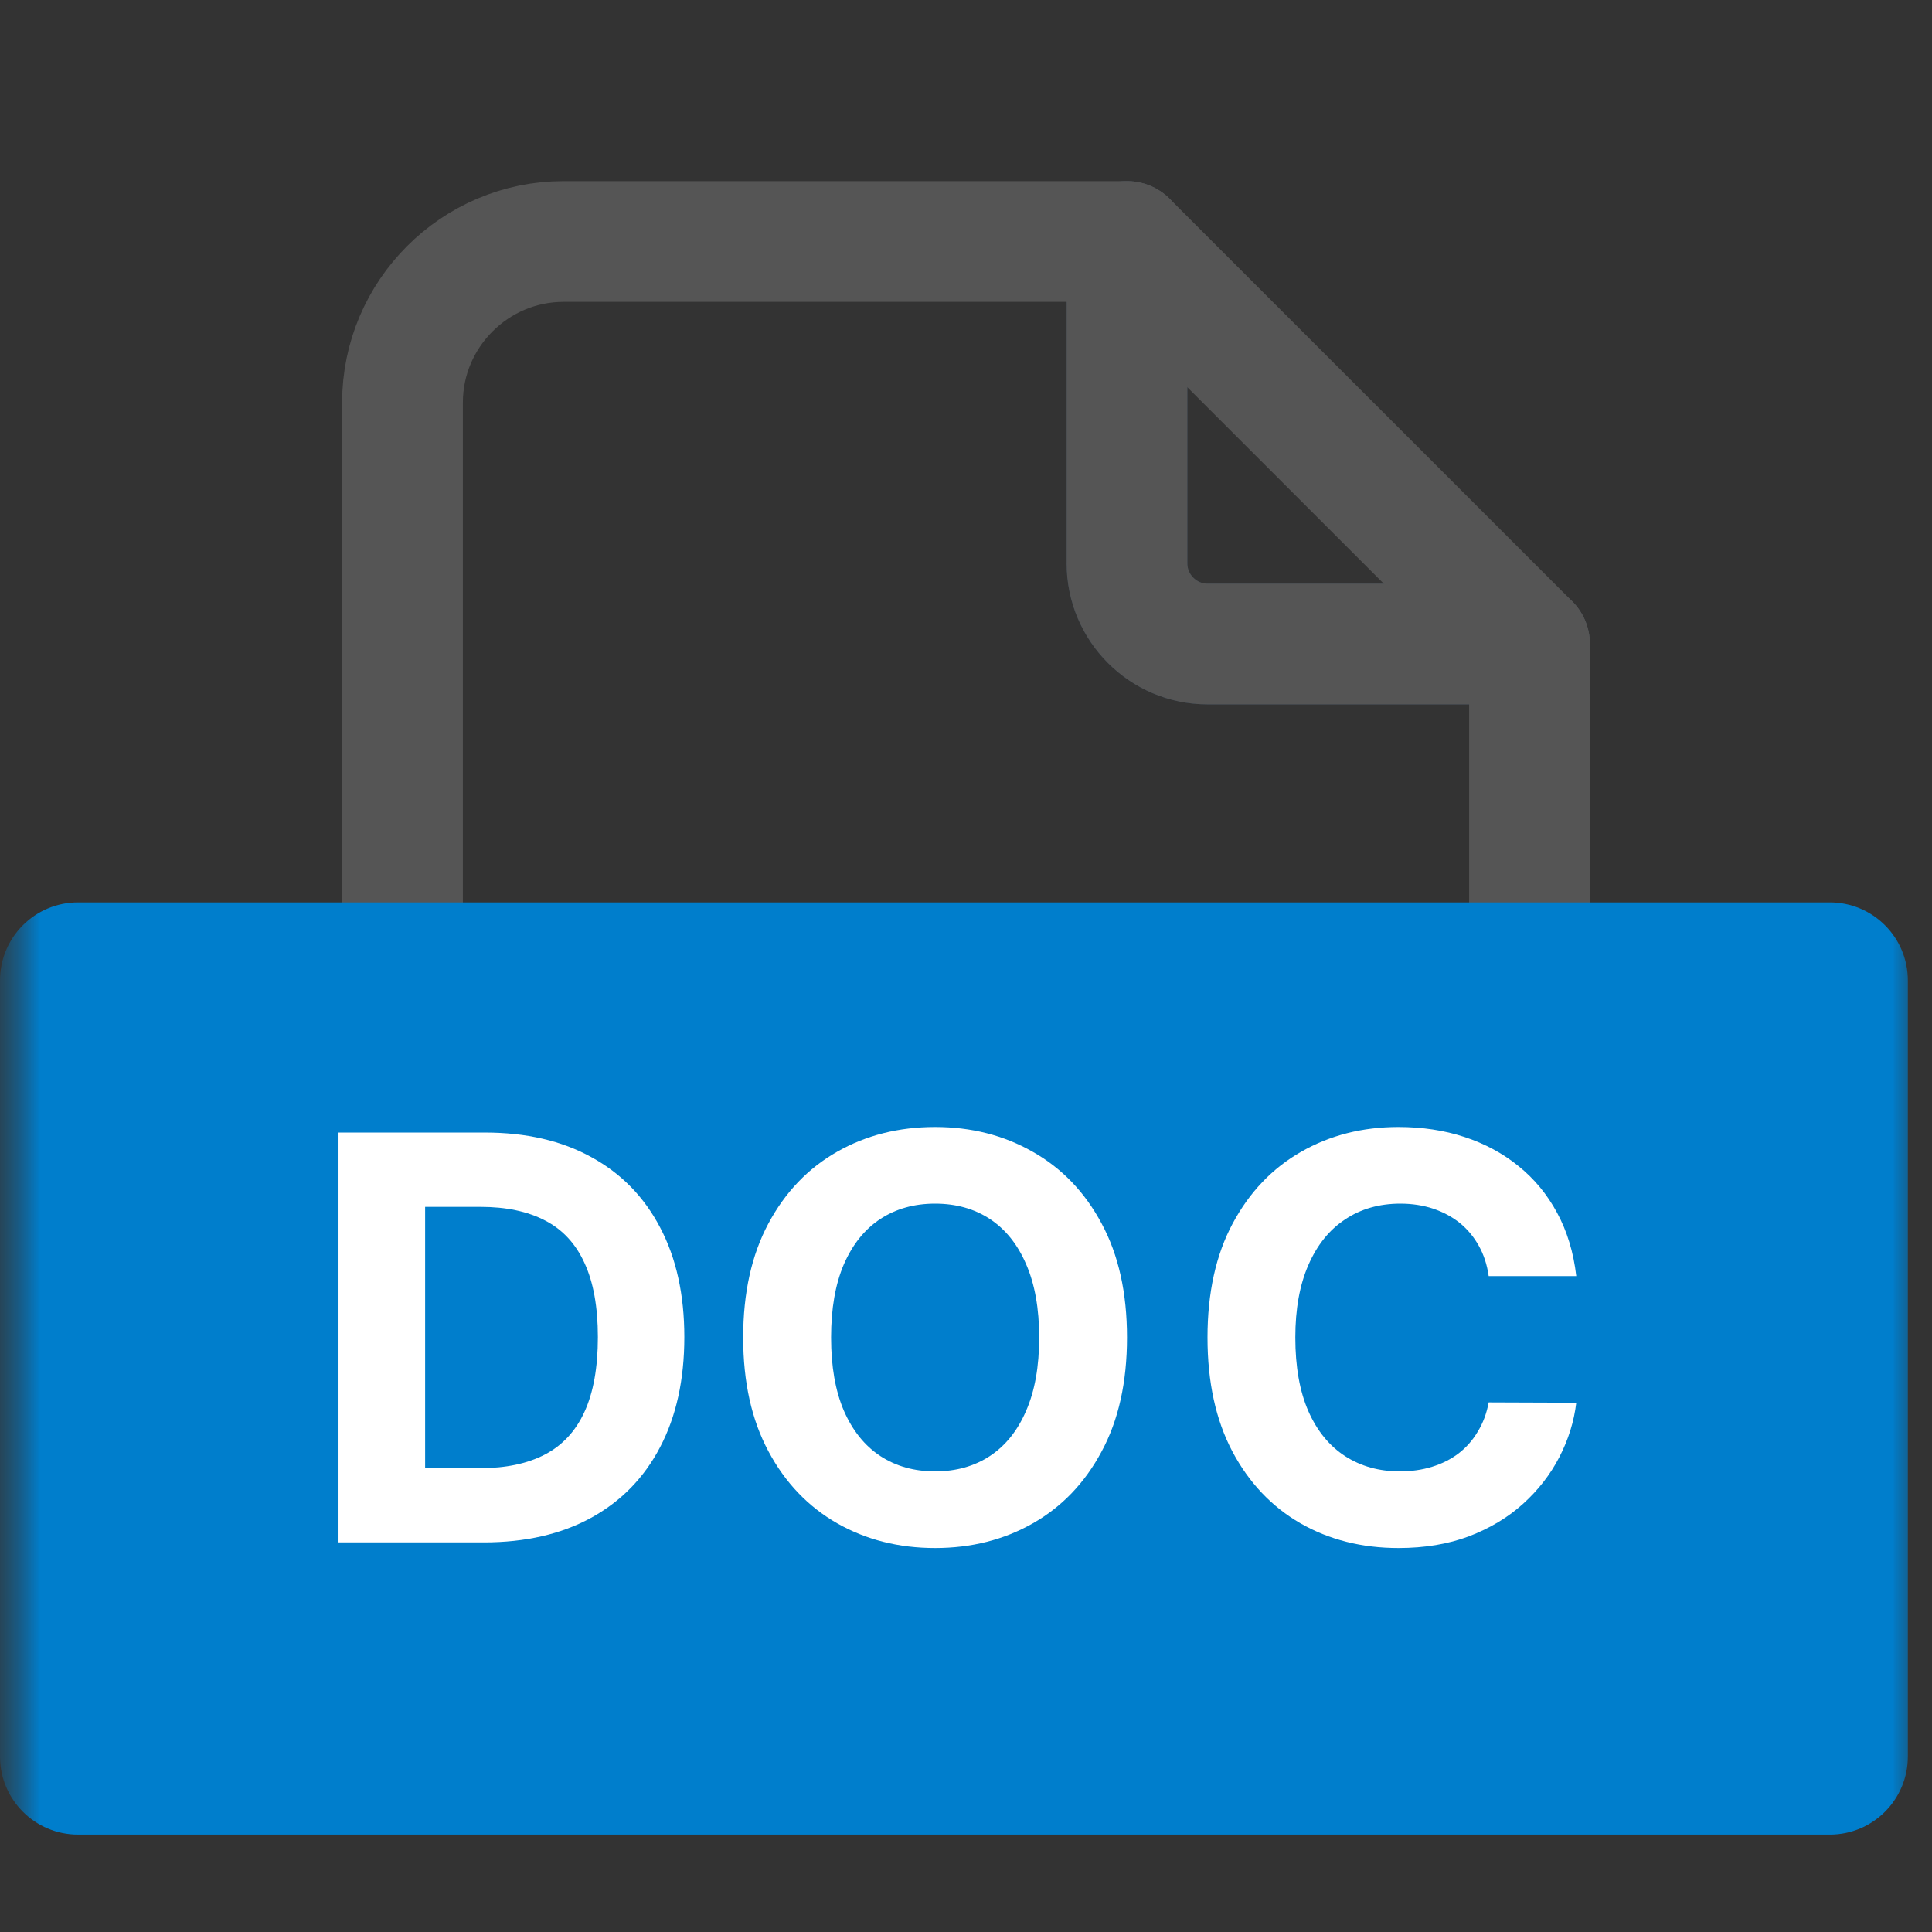 <svg width="24" height="24" viewBox="0 0 24 24" fill="none" xmlns="http://www.w3.org/2000/svg">
<rect x="0" y="0" width="24" height="24" fill="#333333" stroke="none"/>
<g clip-path="url(#clip0_375_2839)">
<mask id="mask0_375_2839" style="mask-type:luminance" maskUnits="userSpaceOnUse" x="0" y="0" width="24" height="24">
<path d="M24 0H0V24H24V0Z" fill="white"/>
</mask>
<g mask="url(#mask0_375_2839)">
<mask id="mask1_375_2839" style="mask-type:luminance" maskUnits="userSpaceOnUse" x="0" y="1" width="24" height="24">
<path d="M24 1H0V25H24V1Z" fill="white"/>
</mask>
<g mask="url(#mask1_375_2839)">
<path d="M14 3V7C14 7.55 14.45 8 15 8H19" stroke="#2C3E50" stroke-width="1.5" stroke-linecap="round" stroke-linejoin="round"/>
<path d="M14 3V7C14 7.55 14.45 8 15 8H19" stroke="#555555" stroke-width="1.5" stroke-linecap="round" stroke-linejoin="round"/>
<path d="M5 12V5C5 3.9 5.9 3 7 3H14L19 8V12" stroke="#555555" stroke-width="1.5" stroke-linecap="round" stroke-linejoin="round"/>
<path d="M22.73 11.21H0.97C0.434 11.21 0 11.644 0 12.18V21.82C0 22.356 0.434 22.79 0.97 22.79H22.73C23.266 22.79 23.7 22.356 23.7 21.82V12.18C23.7 11.644 23.266 11.21 22.73 11.21Z" fill="#007ECC"/>
</g>
<path d="M19.581 15.852H18.493C18.473 15.711 18.432 15.586 18.371 15.477C18.309 15.366 18.231 15.271 18.135 15.193C18.038 15.115 17.927 15.056 17.802 15.014C17.677 14.973 17.542 14.952 17.396 14.952C17.133 14.952 16.903 15.018 16.708 15.149C16.512 15.278 16.361 15.467 16.253 15.715C16.145 15.962 16.091 16.262 16.091 16.615C16.091 16.978 16.145 17.283 16.253 17.53C16.362 17.777 16.515 17.963 16.71 18.089C16.906 18.215 17.132 18.278 17.389 18.278C17.533 18.278 17.666 18.259 17.789 18.221C17.913 18.183 18.024 18.127 18.12 18.054C18.216 17.98 18.295 17.89 18.358 17.783C18.423 17.677 18.468 17.556 18.493 17.421L19.581 17.425C19.553 17.659 19.483 17.884 19.37 18.102C19.259 18.317 19.109 18.51 18.92 18.681C18.733 18.85 18.509 18.984 18.249 19.084C17.99 19.181 17.698 19.23 17.372 19.23C16.917 19.23 16.511 19.127 16.153 18.922C15.797 18.716 15.515 18.419 15.308 18.029C15.103 17.64 15 17.169 15 16.615C15 16.06 15.104 15.588 15.313 15.198C15.522 14.809 15.805 14.512 16.163 14.308C16.521 14.103 16.924 14 17.372 14C17.666 14 17.94 14.041 18.192 14.124C18.445 14.207 18.67 14.328 18.865 14.487C19.061 14.645 19.22 14.838 19.343 15.066C19.467 15.295 19.547 15.557 19.581 15.852Z" fill="white"/>
<path d="M14 16.615C14 17.17 13.895 17.643 13.684 18.032C13.476 18.421 13.191 18.719 12.829 18.924C12.47 19.128 12.065 19.23 11.616 19.23C11.164 19.23 10.758 19.127 10.398 18.922C10.039 18.716 9.754 18.419 9.546 18.029C9.337 17.64 9.232 17.169 9.232 16.615C9.232 16.06 9.337 15.588 9.546 15.198C9.754 14.809 10.039 14.512 10.398 14.308C10.758 14.103 11.164 14 11.616 14C12.065 14 12.47 14.103 12.829 14.308C13.191 14.512 13.476 14.809 13.684 15.198C13.895 15.588 14 16.06 14 16.615ZM12.909 16.615C12.909 16.256 12.855 15.952 12.747 15.705C12.641 15.458 12.491 15.271 12.297 15.143C12.104 15.016 11.877 14.952 11.616 14.952C11.356 14.952 11.129 15.016 10.935 15.143C10.741 15.271 10.591 15.458 10.483 15.705C10.377 15.952 10.324 16.256 10.324 16.615C10.324 16.975 10.377 17.278 10.483 17.525C10.591 17.772 10.741 17.959 10.935 18.087C11.129 18.214 11.356 18.278 11.616 18.278C11.877 18.278 12.104 18.214 12.297 18.087C12.491 17.959 12.641 17.772 12.747 17.525C12.855 17.278 12.909 16.975 12.909 16.615Z" fill="white"/>
<path d="M6.01 19.16H4.205V14.069H6.025C6.537 14.069 6.978 14.171 7.347 14.375C7.717 14.577 8.001 14.868 8.2 15.248C8.4 15.627 8.501 16.081 8.501 16.61C8.501 17.14 8.4 17.596 8.2 17.977C8.001 18.358 7.715 18.651 7.342 18.855C6.971 19.058 6.527 19.16 6.01 19.16ZM5.281 18.238H5.965C6.283 18.238 6.551 18.182 6.768 18.069C6.987 17.955 7.151 17.778 7.26 17.54C7.371 17.299 7.427 16.989 7.427 16.61C7.427 16.234 7.371 15.926 7.26 15.688C7.151 15.449 6.988 15.273 6.77 15.161C6.553 15.048 6.286 14.992 5.968 14.992H5.281V18.238Z" fill="white"/>
</g>
</g>
<defs>
<clipPath id="clip0_375_2839">
<rect width="24" height="24" fill="white"/>
</clipPath>
</defs>
</svg>
